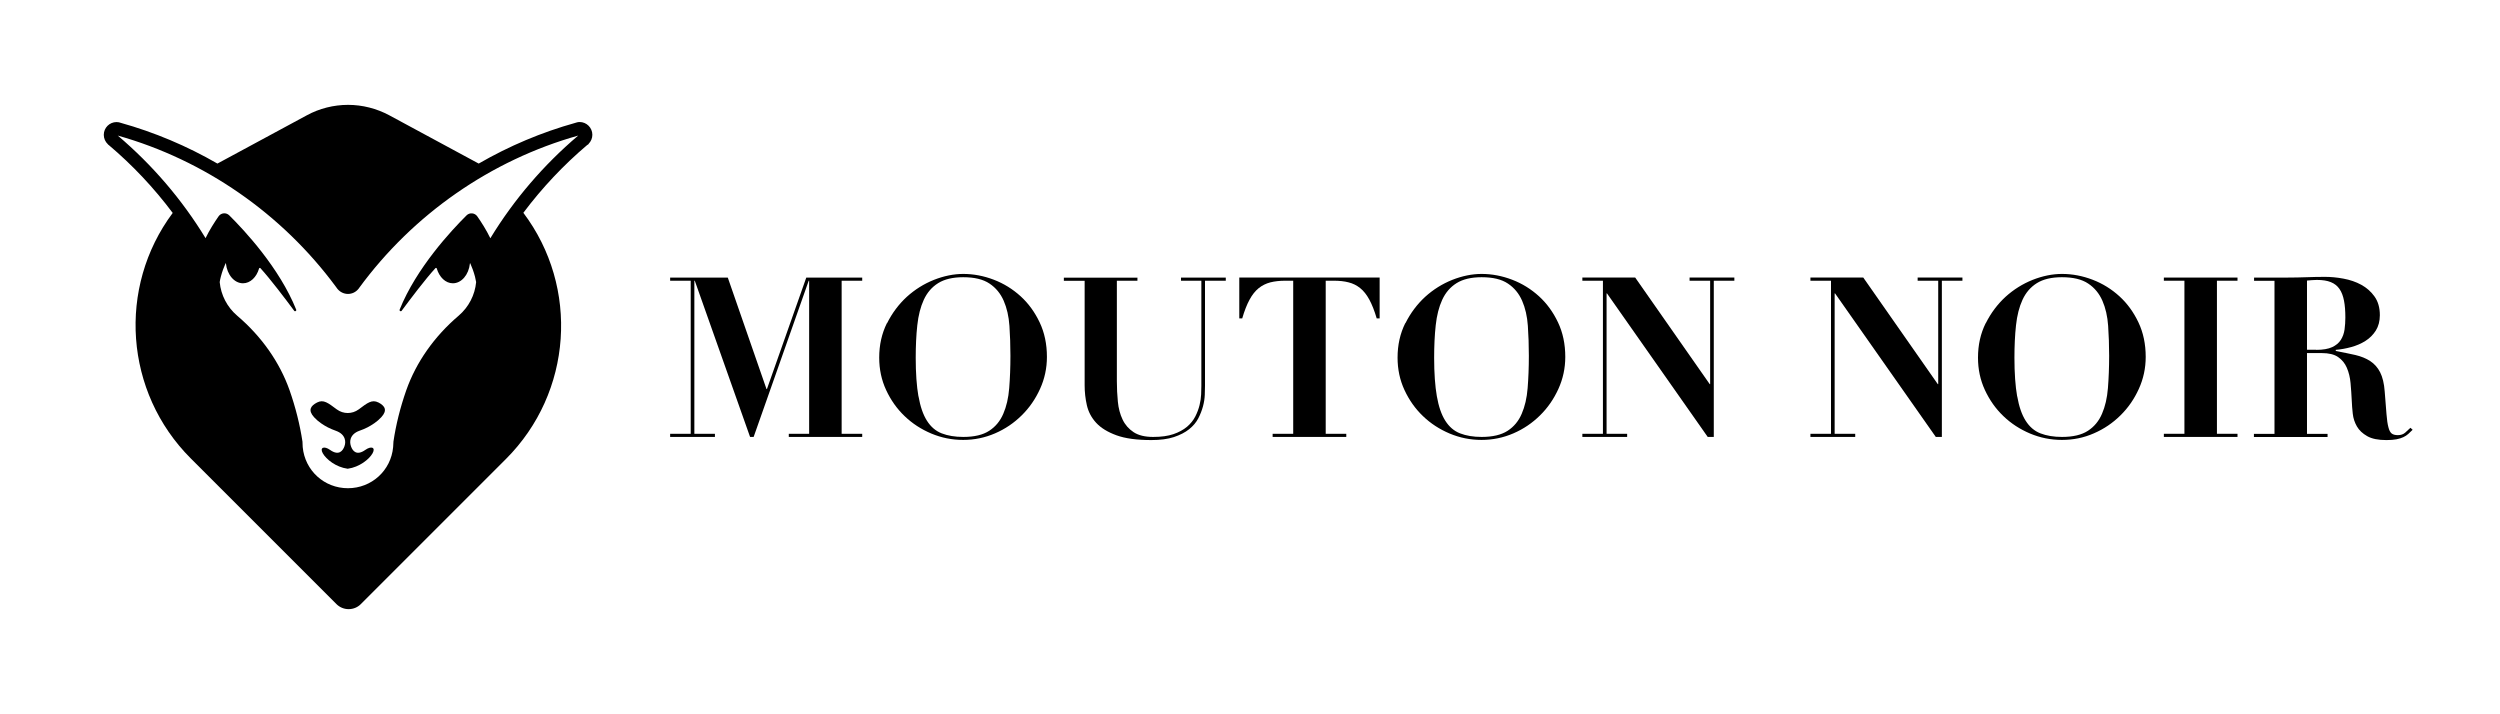 <svg xmlns="http://www.w3.org/2000/svg" id="Layer_1" viewBox="0 0 350 100"><g><path d="M81.13,17.09c-.1,0-.2,0-.3.03h-.01s0,0,0,0h0l-.1.03s-.05.01-.08.02c-.02,0-.04.01-.06.02-4.73,1.32-9.29,3.24-13.56,5.71l-12.52-6.76c-1.77-.95-3.77-1.46-5.77-1.46s-4.01.5-5.77,1.46l-12.52,6.76c-4.28-2.47-8.83-4.39-13.56-5.71-.02,0-.05-.01-.07-.02-.02,0-.04-.01-.06-.02-.02,0-.03,0-.05-.01l-.06-.02h-.01s-.01,0-.01,0c-.1-.02-.2-.03-.3-.03-.99,0-1.79.8-1.79,1.79,0,.5.21.97.57,1.31l.08.09.04.02c3.33,2.81,6.34,6.01,8.96,9.51-7.78,10.44-6.74,25.1,2.52,34.36l20.4,20.4c.46.46,1.07.71,1.71.71s1.26-.25,1.71-.71l20.31-20.31c9.31-9.31,10.31-24.02,2.44-34.47,2.62-3.49,5.63-6.69,8.95-9.5l.12-.06.08-.11c.32-.33.51-.78.51-1.25,0-.98-.8-1.79-1.79-1.79ZM68.64,33.34c-.54-1.12-1.25-2.24-1.82-3.05-.35-.5-1.07-.57-1.5-.14-2.12,2.11-7.03,7.36-9.37,13.2-.07.18.17.31.28.16,1.23-1.66,3.31-4.42,4.73-5.97.06-.06.16-.04.19.05.35,1.21,1.23,2.07,2.25,2.07,1.22,0,2.23-1.21,2.39-2.78,0-.03.04-.04.05-.01.23.51.48,1.17.66,1.86.06.25.11.5.16.76-.17,1.82-1.04,3.5-2.44,4.7-3.43,2.92-5.96,6.53-7.34,10.44-.84,2.4-1.45,4.83-1.8,7.22v.05s-.04.69-.04.69c-.3,3.29-3.02,5.76-6.33,5.76h0c-3.31,0-6.02-2.47-6.33-5.76l-.03-.69v-.05c-.36-2.39-.97-4.82-1.81-7.22-1.38-3.91-3.91-7.52-7.34-10.44-1.4-1.2-2.27-2.88-2.44-4.7.04-.25.09-.51.16-.76.18-.69.43-1.35.66-1.86.01-.03.05-.02.05.01.16,1.57,1.17,2.78,2.39,2.78,1.03,0,1.9-.86,2.25-2.07.02-.08.13-.11.19-.05,1.42,1.56,3.5,4.31,4.73,5.97.11.15.35.02.28-.16-2.34-5.84-7.24-11.09-9.37-13.2-.43-.43-1.15-.37-1.5.14-.57.82-1.28,1.93-1.82,3.05-3.3-5.41-7.43-10.23-12.29-14.36,12.13,3.42,22.96,10.92,30.51,21.13l.25.34.02.02c.36.43.89.68,1.45.68s1.09-.25,1.45-.69l.02-.02.07-.1c7.56-10.33,18.45-17.91,30.69-21.36-4.86,4.13-8.99,8.95-12.29,14.36Z"></path><path d="M52.98,56.35c-.91-.47-1.56.07-2.74.95-.01,0-.02.02-.03.02-.91.67-2.14.67-3.05,0-.01,0-.02-.01-.03-.02-1.19-.88-1.83-1.42-2.74-.95-.91.47-1.31,1.08-.41,2.07.58.64,1.34,1.11,1.91,1.41.36.19.75.34,1.13.48.72.26,1.08.66,1.23,1.1.12.35.1.73-.03,1.08-.21.58-.75,1.39-2.01.5-.81-.58-1.49-.37-1.02.47.47.84,1.84,1.94,3.46,2.16h.05c1.61-.22,2.99-1.32,3.46-2.16.47-.85-.2-1.05-1.02-.47-1.21.86-1.76.14-1.98-.44-.14-.36-.18-.76-.06-1.13.15-.45.51-.86,1.24-1.12.39-.14.77-.29,1.13-.48.57-.3,1.33-.77,1.91-1.41.9-.98.51-1.59-.41-2.07Z"></path></g><g><path d="M101.89,38.86l5.42,15.61h.06l5.51-15.61h7.83v.44h-2.88v21.43h2.88v.44h-10.28v-.44h2.85v-21.43h-.06l-7.71,21.87h-.5l-7.74-21.87h-.06v21.43h2.88v.44h-6.27v-.44h2.88v-21.43h-2.88v-.44h8.05Z"></path><path d="M124.19,45.25c.72-1.44,1.65-2.67,2.77-3.7,1.13-1.02,2.39-1.81,3.79-2.37,1.4-.55,2.77-.83,4.1-.83,1.44,0,2.87.27,4.28.81,1.41.54,2.66,1.32,3.76,2.32s1.98,2.22,2.66,3.65c.68,1.43,1.02,3.04,1.02,4.84,0,1.57-.32,3.06-.96,4.47-.64,1.41-1.49,2.65-2.57,3.71-1.08,1.07-2.32,1.91-3.73,2.52s-2.9.92-4.47.92-3.03-.3-4.45-.89c-1.42-.6-2.67-1.41-3.74-2.44-1.08-1.03-1.94-2.25-2.59-3.65-.65-1.4-.97-2.91-.97-4.54,0-1.78.36-3.38,1.08-4.83ZM128.59,55.48c.25,1.43.64,2.57,1.18,3.42s1.22,1.44,2.07,1.77c.85.33,1.85.5,3.02.5,1.55,0,2.76-.29,3.63-.86.88-.57,1.54-1.37,1.97-2.38.44-1.01.72-2.21.83-3.6.11-1.39.17-2.9.17-4.53,0-1.46-.05-2.86-.14-4.18-.09-1.33-.36-2.5-.8-3.51-.44-1.01-1.1-1.82-1.99-2.41-.89-.6-2.12-.89-3.68-.89-1.46,0-2.63.28-3.51.83-.88.55-1.55,1.33-2.01,2.33-.46,1-.76,2.19-.91,3.57-.15,1.38-.22,2.89-.22,4.54,0,2.17.13,3.97.38,5.41Z"></path><path d="M159.24,38.86v.44h-2.88v14.07c0,.98.05,1.94.14,2.87.09.93.31,1.76.66,2.49.34.73.86,1.32,1.54,1.77.68.45,1.59.67,2.74.67s2.07-.13,2.84-.39c.76-.26,1.39-.61,1.9-1.03.5-.43.89-.91,1.16-1.44.27-.53.47-1.07.6-1.6.13-.53.2-1.03.22-1.5.02-.47.03-.86.03-1.18v-14.73h-2.85v-.44h6.27v.44h-2.91v14.7c0,.33-.01.76-.03,1.27-.02.51-.1,1.05-.25,1.61-.15.56-.37,1.13-.66,1.69-.29.56-.72,1.07-1.28,1.52-.56.45-1.27.81-2.13,1.1-.86.28-1.91.42-3.16.42-2.03,0-3.66-.22-4.89-.67-1.23-.45-2.18-1.03-2.84-1.75-.66-.72-1.09-1.54-1.3-2.46-.21-.92-.31-1.85-.31-2.79v-14.63h-2.91v-.44h10.34Z"></path><path d="M179.92,39.3c-.77,0-1.46.08-2.07.23-.61.16-1.15.43-1.63.81-.48.39-.91.92-1.28,1.61-.38.69-.72,1.57-1.03,2.63h-.41v-5.73h19.65v5.73h-.41c-.31-1.07-.66-1.94-1.03-2.63-.38-.69-.8-1.23-1.28-1.61-.48-.39-1.02-.66-1.63-.81-.61-.16-1.3-.23-2.07-.23h-1.13v21.43h2.88v.44h-10.31v-.44h2.88v-21.43h-1.13Z"></path><path d="M196.76,45.25c.72-1.44,1.65-2.67,2.77-3.7,1.13-1.02,2.39-1.81,3.79-2.37,1.4-.55,2.77-.83,4.1-.83,1.44,0,2.87.27,4.28.81,1.41.54,2.66,1.32,3.76,2.32,1.1,1,1.98,2.22,2.66,3.65.68,1.43,1.02,3.04,1.02,4.84,0,1.57-.32,3.06-.96,4.47-.64,1.41-1.49,2.65-2.57,3.71-1.08,1.07-2.32,1.91-3.73,2.52s-2.9.92-4.47.92-3.03-.3-4.45-.89c-1.42-.6-2.67-1.41-3.74-2.44-1.08-1.03-1.94-2.25-2.59-3.65-.65-1.4-.97-2.91-.97-4.54,0-1.78.36-3.38,1.08-4.83ZM201.16,55.48c.25,1.43.64,2.57,1.18,3.42s1.22,1.44,2.07,1.77c.85.33,1.85.5,3.02.5,1.55,0,2.76-.29,3.64-.86.88-.57,1.54-1.37,1.97-2.38.44-1.01.72-2.21.83-3.6.11-1.39.17-2.9.17-4.53,0-1.46-.05-2.86-.14-4.18-.09-1.33-.36-2.5-.8-3.51-.44-1.01-1.1-1.82-1.99-2.41-.89-.6-2.11-.89-3.68-.89-1.46,0-2.63.28-3.51.83-.88.55-1.55,1.33-2.01,2.33-.46,1-.76,2.19-.91,3.57-.15,1.38-.22,2.89-.22,4.54,0,2.17.13,3.97.38,5.41Z"></path><path d="M228.93,38.86l10.43,14.92h.06v-14.48h-2.88v-.44h6.27v.44h-2.88v21.87h-.85l-14.1-20.09h-.06v19.65h2.88v.44h-6.27v-.44h2.88v-21.43h-2.88v-.44h7.4Z"></path><path d="M260.86,38.86l10.43,14.92h.06v-14.48h-2.88v-.44h6.27v.44h-2.88v21.87h-.85l-14.1-20.09h-.06v19.65h2.88v.44h-6.27v-.44h2.88v-21.43h-2.88v-.44h7.4Z"></path><path d="M278.01,45.25c.72-1.44,1.65-2.67,2.77-3.7,1.13-1.02,2.39-1.81,3.79-2.37,1.4-.55,2.77-.83,4.11-.83,1.44,0,2.87.27,4.28.81,1.41.54,2.66,1.32,3.76,2.32,1.1,1,1.98,2.22,2.66,3.65.68,1.43,1.02,3.04,1.02,4.84,0,1.57-.32,3.06-.96,4.47-.64,1.41-1.49,2.65-2.57,3.71-1.08,1.07-2.32,1.91-3.73,2.52-1.41.62-2.9.92-4.47.92s-3.03-.3-4.45-.89c-1.42-.6-2.67-1.41-3.74-2.44-1.08-1.03-1.94-2.25-2.59-3.65-.65-1.4-.97-2.91-.97-4.54,0-1.78.36-3.38,1.08-4.83ZM282.41,55.48c.25,1.43.64,2.57,1.18,3.42s1.22,1.44,2.07,1.77c.85.33,1.85.5,3.02.5,1.55,0,2.76-.29,3.63-.86.88-.57,1.54-1.37,1.97-2.38.44-1.01.72-2.21.83-3.6.11-1.39.17-2.9.17-4.53,0-1.46-.05-2.86-.14-4.18-.09-1.33-.36-2.5-.8-3.51-.44-1.01-1.1-1.82-1.99-2.41-.89-.6-2.12-.89-3.68-.89-1.46,0-2.63.28-3.51.83-.88.55-1.55,1.33-2.01,2.33-.46,1-.76,2.19-.91,3.57-.15,1.38-.22,2.89-.22,4.54,0,2.17.13,3.97.38,5.41Z"></path><path d="M313.25,38.86v.44h-2.88v21.43h2.88v.44h-10.31v-.44h2.88v-21.43h-2.88v-.44h10.31Z"></path><path d="M315.57,39.3v-.44h4.73c.88,0,1.74-.02,2.6-.05.86-.03,1.72-.05,2.6-.05.81,0,1.68.08,2.59.25.91.17,1.74.45,2.49.86.75.41,1.37.96,1.86,1.65.49.69.74,1.56.74,2.6,0,.84-.19,1.55-.56,2.15-.38.6-.86,1.08-1.46,1.46-.6.38-1.26.66-1.99.86-.73.2-1.45.33-2.16.39v.16c1.02.19,1.94.38,2.74.56.8.19,1.5.47,2.08.85.58.38,1.05.9,1.39,1.57.34.67.56,1.57.64,2.69.1,1.32.19,2.37.25,3.16.06.79.15,1.41.27,1.85.11.44.27.73.47.88.2.15.49.22.86.22.42,0,.76-.12,1.03-.36.27-.24.51-.46.72-.67l.31.28c-.21.21-.41.4-.61.58-.2.18-.43.33-.69.45-.26.13-.58.22-.96.3-.38.07-.85.11-1.41.11-1.15,0-2.05-.18-2.69-.55-.65-.37-1.13-.82-1.44-1.36-.31-.54-.51-1.13-.58-1.77-.07-.64-.12-1.24-.14-1.8-.04-.86-.1-1.69-.17-2.49-.07-.8-.25-1.52-.52-2.15-.27-.63-.68-1.13-1.22-1.5-.54-.38-1.31-.56-2.29-.56h-2.07v11.31h2.88v.44h-10.31v-.44h2.88v-21.43h-2.88ZM324.28,48.98c.94,0,1.68-.13,2.22-.38.54-.25.95-.59,1.22-1.02.27-.43.44-.91.52-1.46.07-.54.11-1.1.11-1.66,0-.92-.06-1.71-.19-2.37-.13-.66-.33-1.2-.63-1.63-.29-.43-.69-.75-1.21-.96-.51-.21-1.16-.31-1.96-.31-.23,0-.46.01-.69.03-.23.02-.46.04-.69.06v9.68h1.28Z"></path></g></svg>